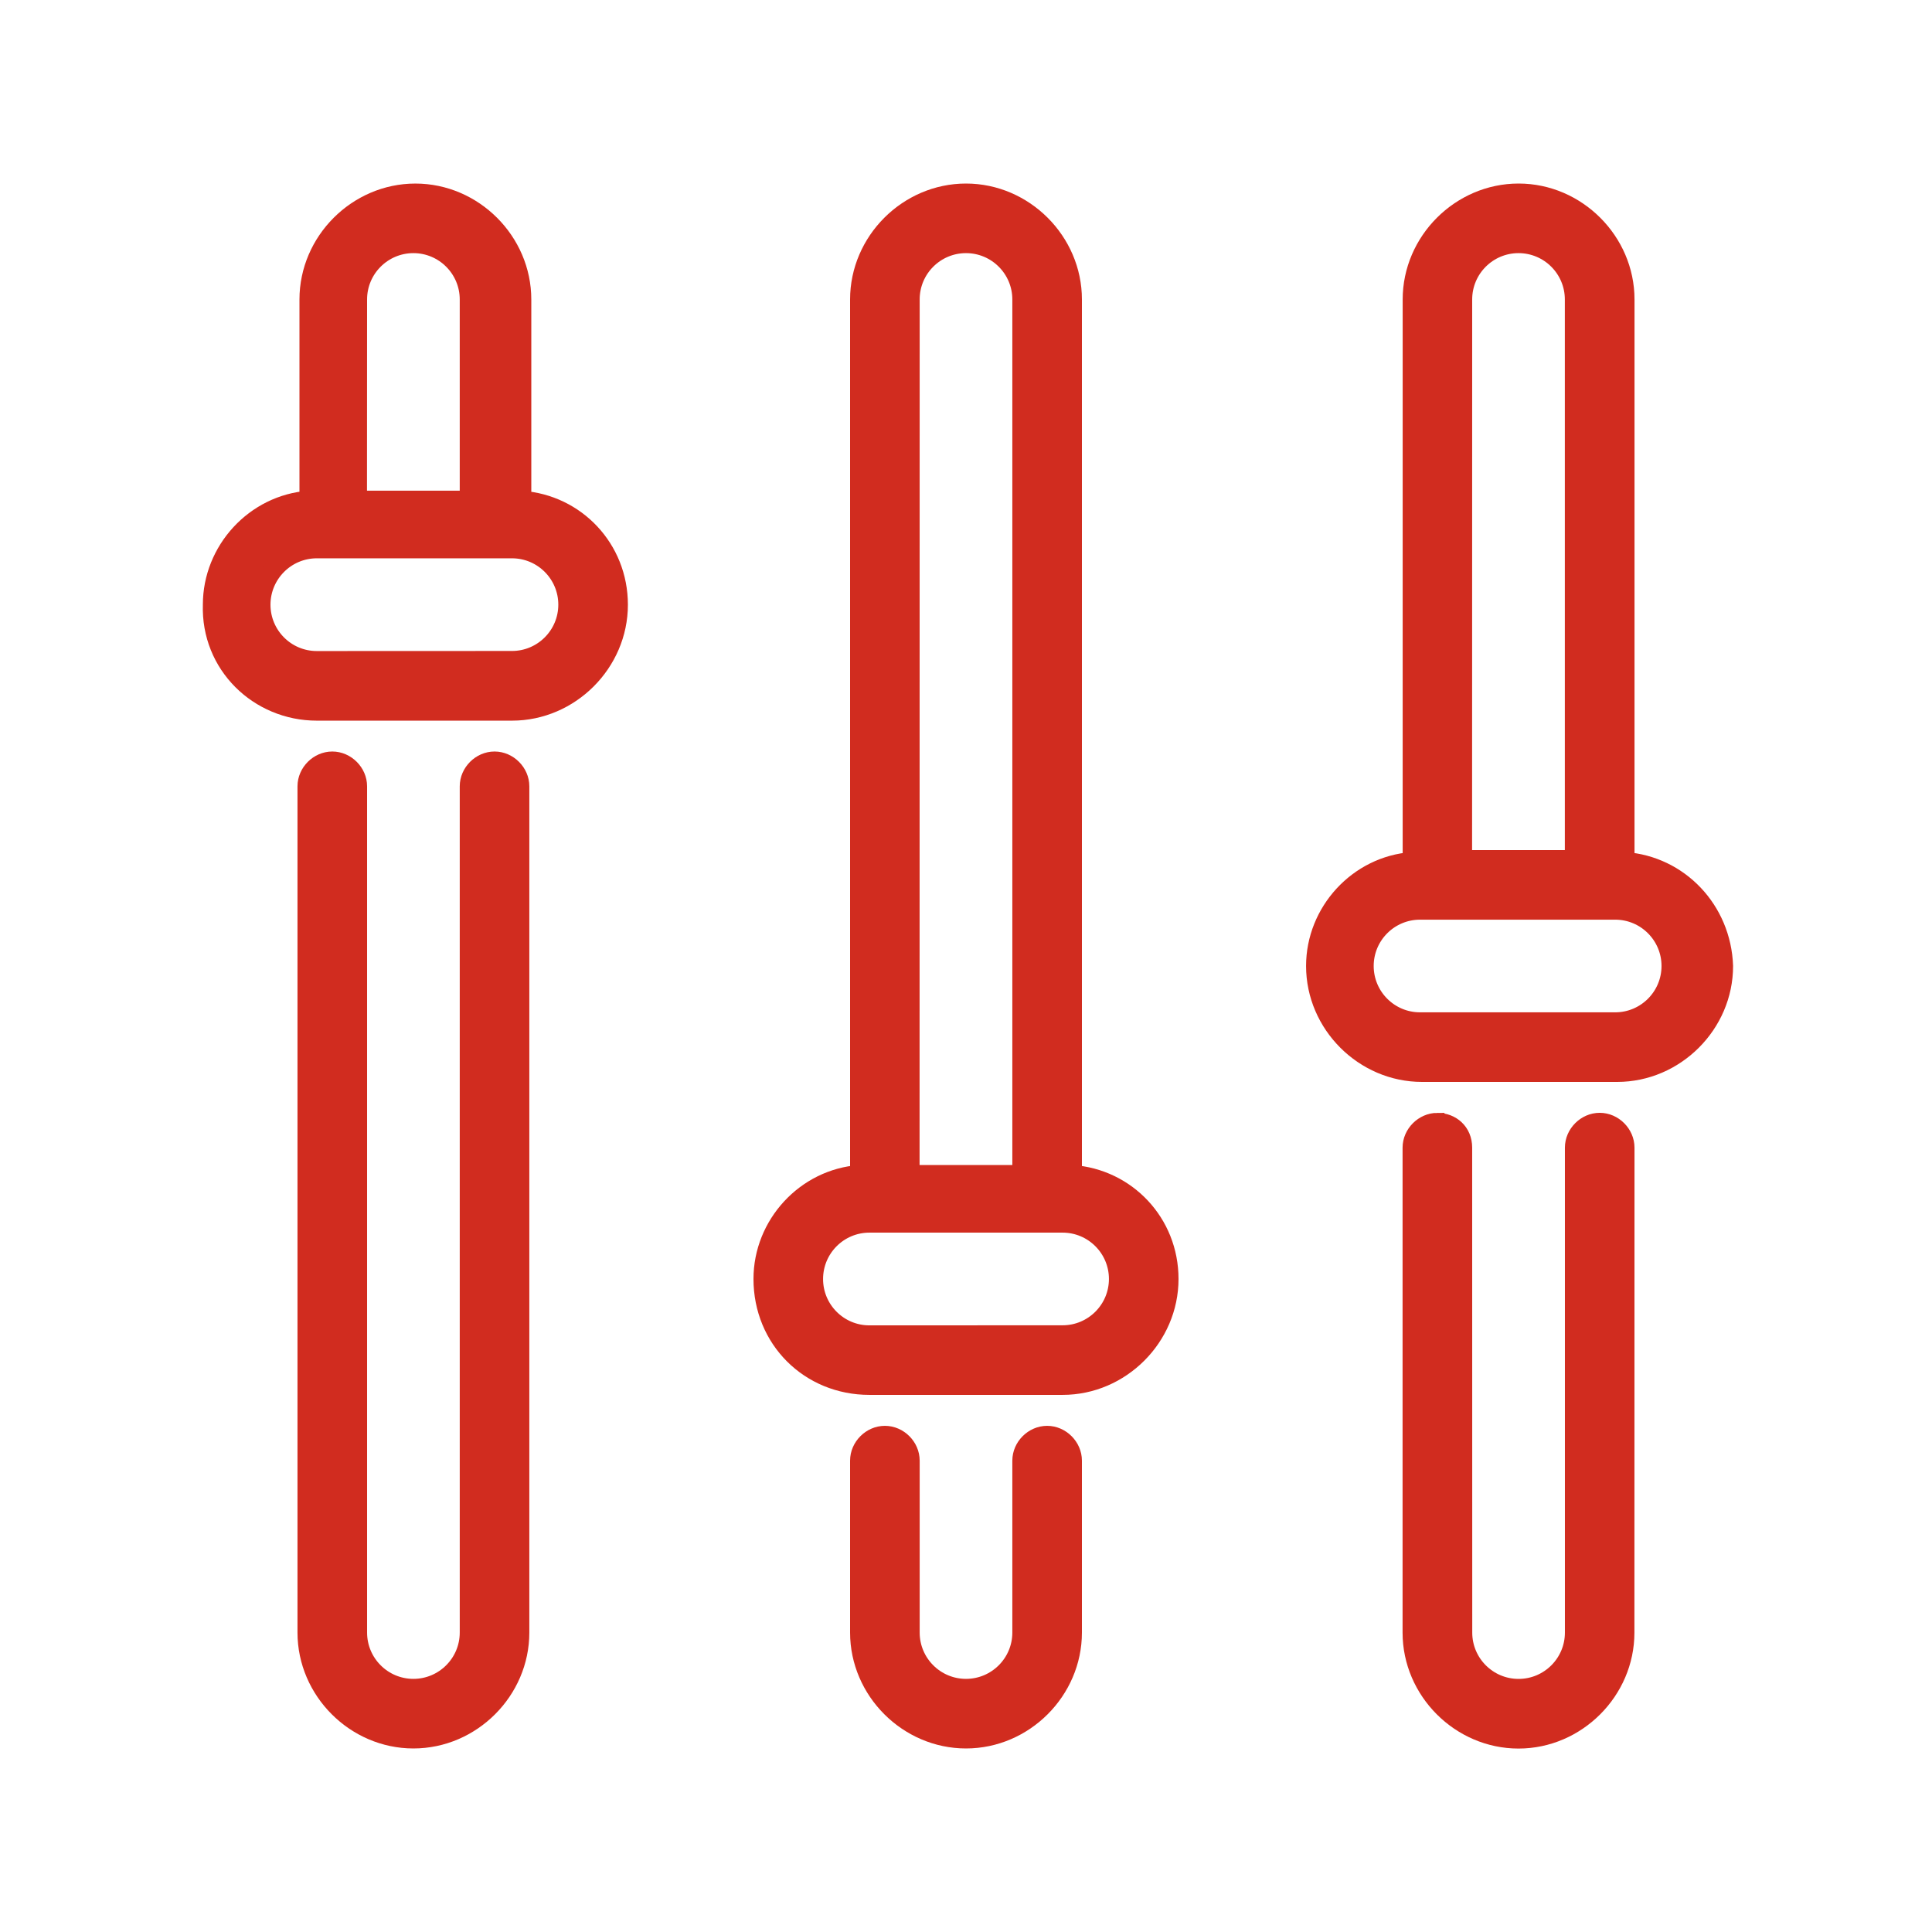 <?xml version="1.0" encoding="UTF-8"?> <svg xmlns="http://www.w3.org/2000/svg" viewBox="0 0 100 100" fill-rule="evenodd"><path d="m45.801 74.301c-0.699 0-1.301 0.602-1.301 1.301v8.898c0 3 2.5 5.5 5.5 5.5s5.5-2.5 5.5-5.5v-8.898c0-0.699-0.602-1.301-1.301-1.301s-1.301 0.602-1.301 1.301v8.898c0 1.602-1.301 2.898-2.898 2.898-1.602 0-2.898-1.301-2.898-2.898v-8.898c0-0.703-0.602-1.301-1.301-1.301z" fill="#d12c1f" stroke-width="1" stroke="#d12c1f"></path><path d="m74.398 58.102c-0.699 0-1.301 0.602-1.301 1.301v25.102c0 3 2.5 5.5 5.5 5.5s5.5-2.5 5.5-5.5l0.004-25.105c0-0.699-0.602-1.301-1.301-1.301s-1.301 0.602-1.301 1.301v25.102c0 1.602-1.301 2.898-2.898 2.898-1.602 0-2.898-1.301-2.898-2.898l-0.004-25.102c0-0.797-0.598-1.297-1.301-1.297z" fill="#d12c1f" stroke-width="1" stroke="#d12c1f"></path><path d="m17.199 39.398c-0.699 0-1.301 0.602-1.301 1.301v43.801c0 3 2.5 5.5 5.5 5.5s5.5-2.5 5.5-5.5v-43.801c0-0.699-0.602-1.301-1.301-1.301-0.699 0-1.301 0.602-1.301 1.301v43.801c0 1.602-1.301 2.898-2.898 2.898-1.602 0-2.898-1.301-2.898-2.898v-43.801c0-0.699-0.602-1.301-1.301-1.301z" fill="#d12c1f" stroke-width="1" stroke="#d12c1f"></path><path d="m16.398 36.801h10.102c3 0 5.5-2.5 5.5-5.5 0-2.898-2.199-5.199-5-5.398v-10.402c0-3-2.5-5.5-5.5-5.5s-5.5 2.5-5.5 5.5v10.398c-2.801 0.199-5 2.602-5 5.398-0.102 3.102 2.398 5.504 5.398 5.504zm2.102-21.301c0-1.602 1.301-2.898 2.898-2.898 1.602 0 2.898 1.301 2.898 2.898v10.398h-5.801zm-2.102 12.898h10.102c1.602 0 2.898 1.301 2.898 2.898 0 1.602-1.301 2.898-2.898 2.898l-10.102 0.004c-1.602 0-2.898-1.301-2.898-2.898 0-1.602 1.301-2.902 2.898-2.902z" fill="#d12c1f" stroke-width="1" stroke="#d12c1f"></path><path d="m45 71.699h10c3 0 5.5-2.5 5.5-5.5 0-2.898-2.199-5.199-5-5.398v-45.301c0-3-2.5-5.5-5.5-5.5s-5.5 2.5-5.5 5.5v45.301c-2.801 0.199-5 2.602-5 5.398 0 3.102 2.398 5.5 5.5 5.5zm2.102-56.199c0-1.602 1.301-2.898 2.898-2.898 1.602 0 2.898 1.301 2.898 2.898v45.301h-5.801zm-2.102 47.801h10c1.602 0 2.898 1.301 2.898 2.898 0 1.602-1.301 2.898-2.898 2.898l-10 0.004c-1.602 0-2.898-1.301-2.898-2.898 0-1.602 1.297-2.902 2.898-2.902z" fill="#d12c1f" stroke-width="1" stroke="#d12c1f"></path><path d="m84.102 44.602v-29.102c0-3-2.5-5.5-5.5-5.5s-5.5 2.5-5.5 5.5v29.102c-2.801 0.199-5 2.602-5 5.398 0 3 2.5 5.5 5.5 5.5h10.102c3 0 5.5-2.5 5.5-5.5-0.102-2.898-2.305-5.199-5.102-5.398zm-8.402-29.102c0-1.602 1.301-2.898 2.898-2.898 1.602 0 2.898 1.301 2.898 2.898v29h-5.801zm7.902 37.398h-10.102c-1.602 0-2.898-1.301-2.898-2.898 0-1.602 1.301-2.898 2.898-2.898h10.102c1.602 0 2.898 1.301 2.898 2.898 0 1.602-1.301 2.898-2.898 2.898z" fill="#d12c1f" stroke-width="1" stroke="#d12c1f"></path></svg> 